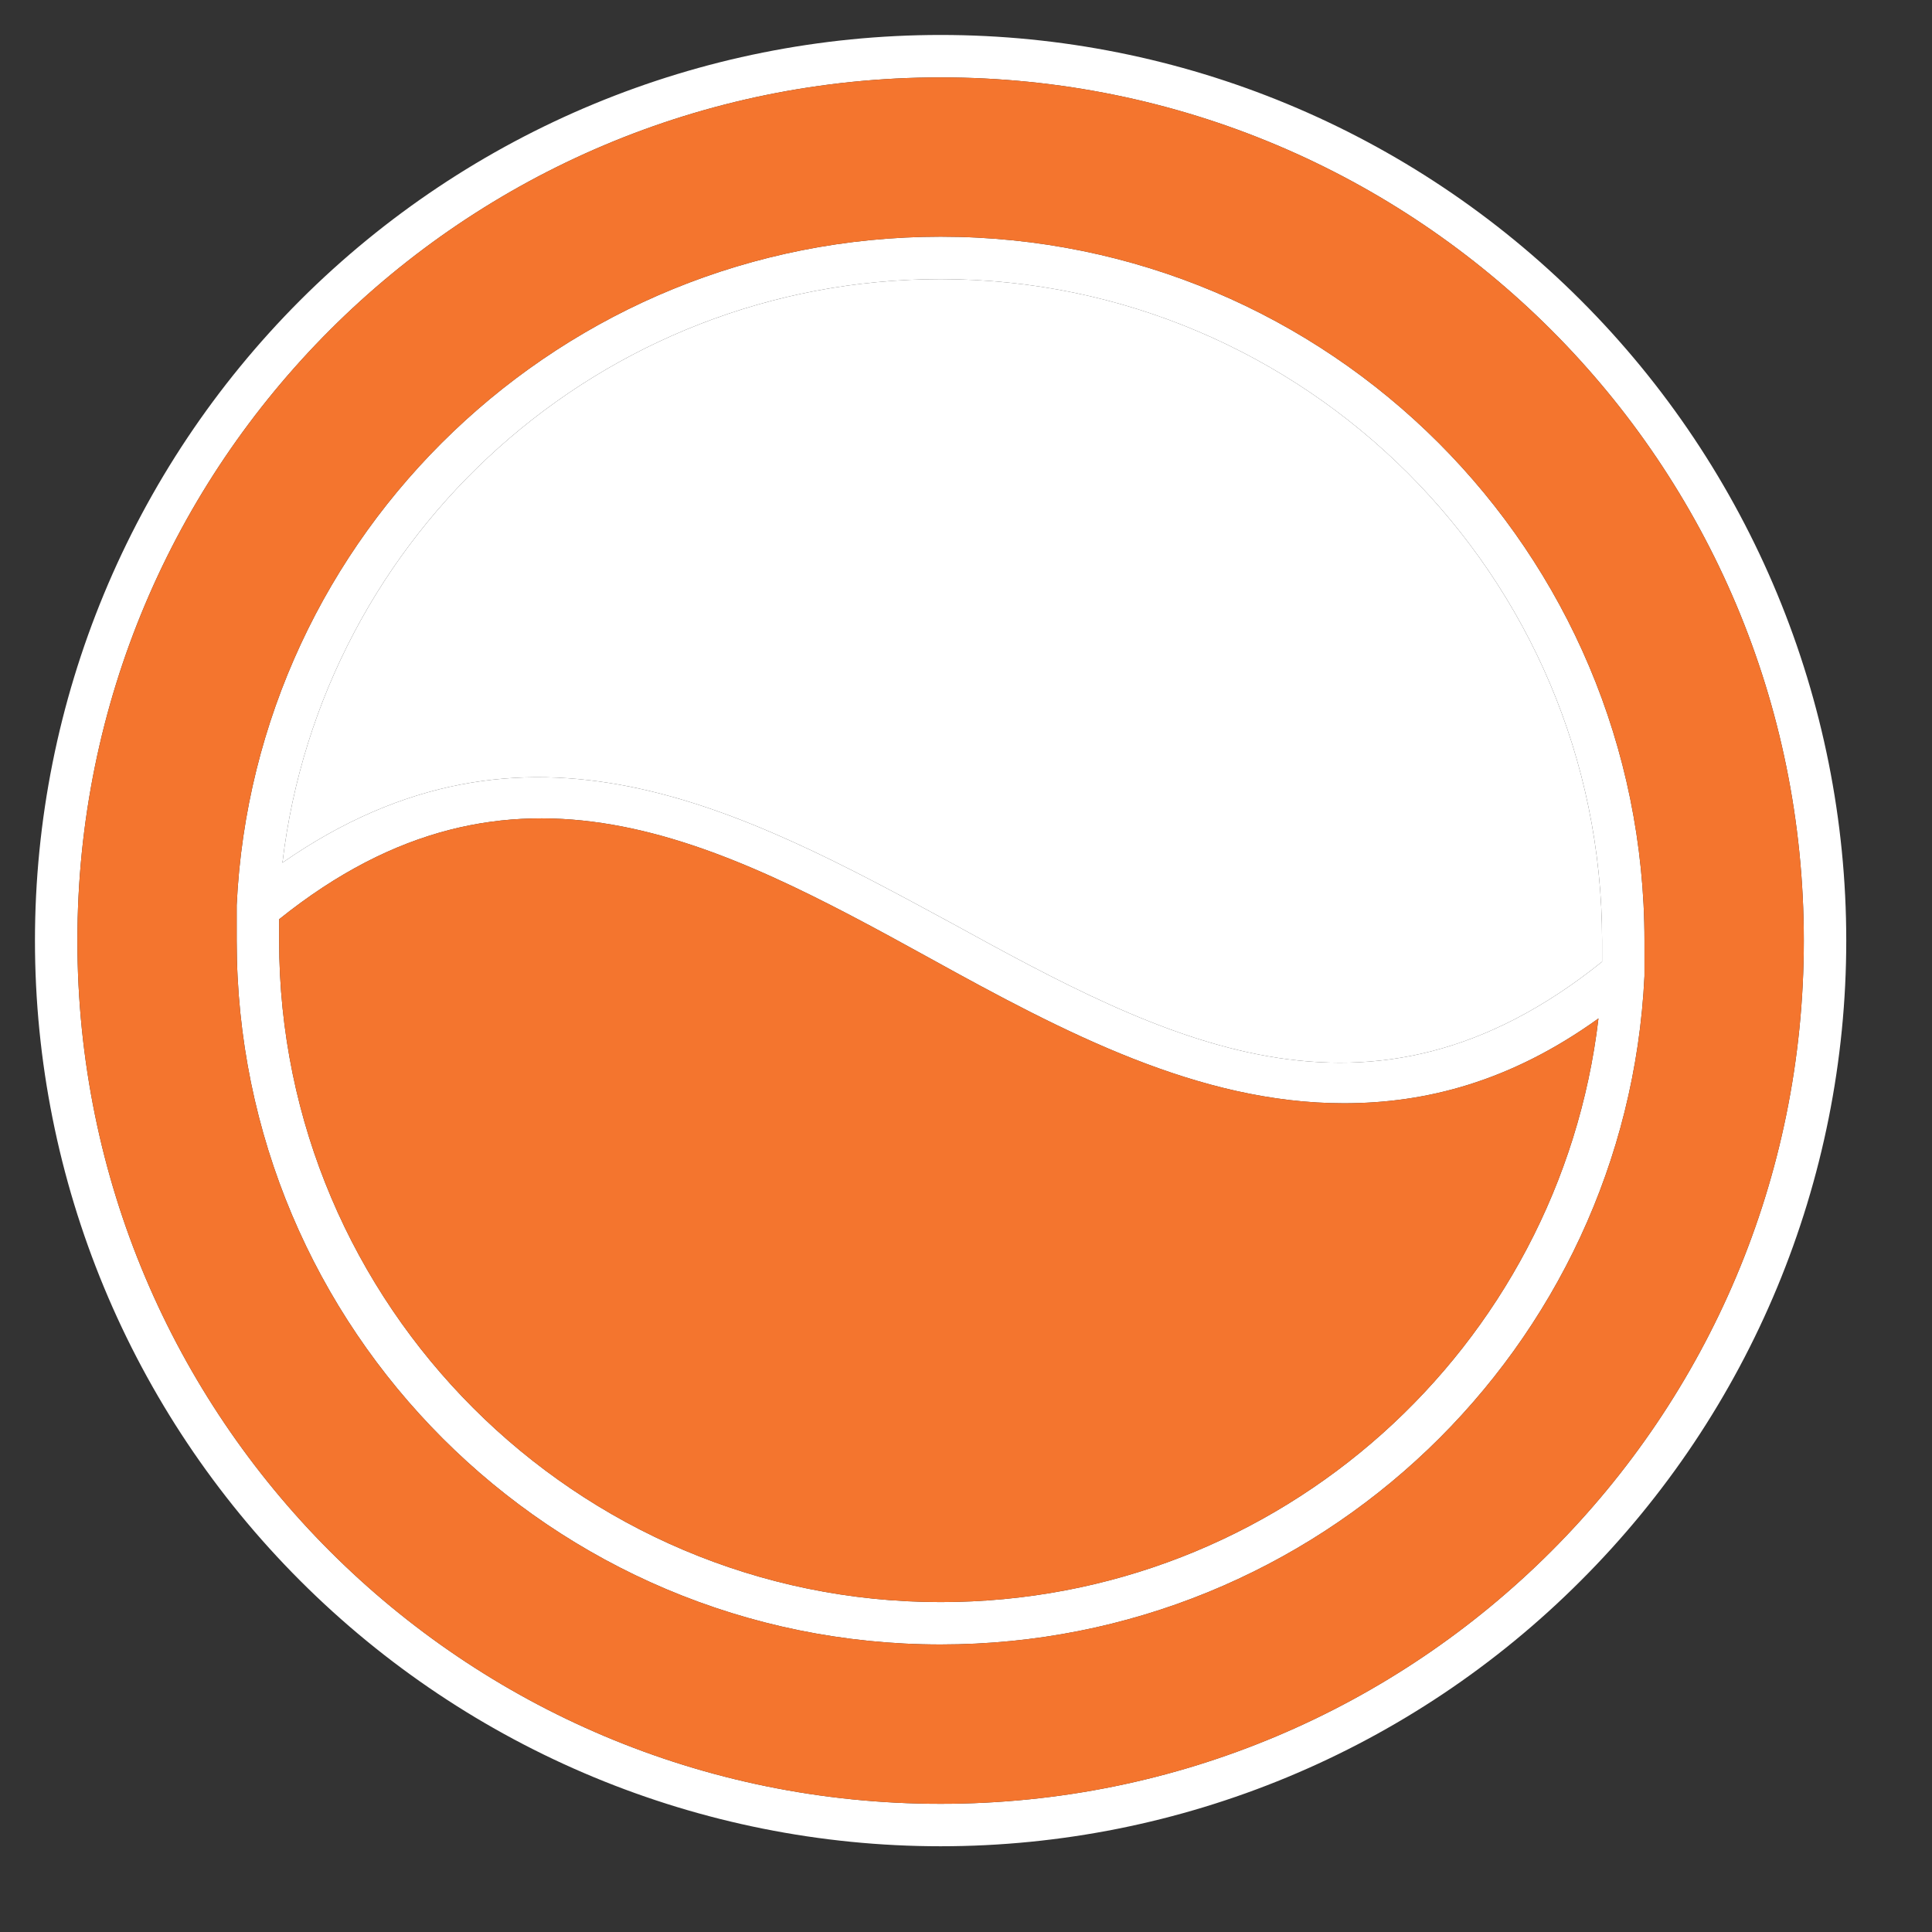 <svg xmlns="http://www.w3.org/2000/svg" xmlns:xlink="http://www.w3.org/1999/xlink" width="42" zoomAndPan="magnify" viewBox="0 0 31.5 31.5" height="42" preserveAspectRatio="xMidYMid meet" version="1.2"><rect x="0" y="0" width="31.5" height="31.5" fill="#333333" stroke="none"/><defs><clipPath id="b6dd787d9f"><path d="M 0.57 0.57 L 30.102 0.57 L 30.102 30.102 L 0.57 30.102 Z M 0.57 0.57 "/></clipPath></defs><g id="d472332473"><g clip-rule="nonzero" clip-path="url(#b6dd787d9f)"><path style=" stroke:none;fill-rule:evenodd;fill:#ffffff;fill-opacity:1;" d="M 15.336 26.812 C 8.992 26.812 3.859 21.68 3.859 15.336 C 3.859 15.164 3.859 14.988 3.859 14.816 C 3.859 14.816 3.859 14.816 3.859 14.758 C 4.145 8.703 9.164 3.859 15.336 3.859 C 21.68 3.859 26.812 8.992 26.812 15.336 C 26.812 15.508 26.812 15.68 26.812 15.855 C 26.812 15.855 26.812 15.855 26.812 15.914 C 26.523 21.969 21.508 26.812 15.336 26.812 Z M 15.336 30.102 C 11.414 30.102 7.664 28.543 4.895 25.773 C 2.129 23.008 0.57 19.258 0.57 15.336 C 0.57 11.414 2.129 7.664 4.895 4.895 C 7.664 2.129 11.414 0.57 15.336 0.57 C 19.258 0.57 23.008 2.129 25.773 4.895 C 28.543 7.664 30.102 11.414 30.102 15.336 C 30.102 19.258 28.543 23.008 25.773 25.773 C 23.008 28.543 19.258 30.102 15.336 30.102 Z M 15.336 1.262 C 7.551 1.262 1.262 7.551 1.262 15.336 C 1.262 23.121 7.551 29.41 15.336 29.41 C 23.121 29.41 29.41 23.121 29.41 15.336 C 29.41 7.551 23.121 1.262 15.336 1.262 Z M 21.91 17.988 C 19.547 17.988 17.355 16.836 15.164 15.625 C 11.703 13.719 8.355 11.934 4.551 14.988 C 4.551 15.105 4.551 15.219 4.551 15.336 C 4.551 21.277 9.395 26.121 15.336 26.121 C 20.871 26.121 25.43 21.969 26.062 16.605 C 24.621 17.641 23.238 17.988 21.91 17.988 Z M 4.605 14.066 C 8.586 11.297 12.105 13.203 15.508 15.047 C 18.969 16.949 22.316 18.738 26.121 15.68 C 26.121 15.566 26.121 15.449 26.121 15.336 C 26.121 9.395 21.277 4.551 15.336 4.551 C 9.797 4.551 5.242 8.703 4.605 14.066 Z M 4.605 14.066 "/></g><path style=" stroke:none;fill-rule:evenodd;fill:#f4752e;fill-opacity:1;" d="M 26.812 15.914 C 26.523 21.969 21.508 26.812 15.336 26.812 C 8.992 26.812 3.859 21.68 3.859 15.336 C 3.859 15.164 3.859 14.988 3.859 14.816 C 3.859 14.816 3.859 14.816 3.859 14.758 C 4.145 8.703 9.164 3.859 15.336 3.859 C 21.68 3.859 26.812 8.992 26.812 15.336 C 26.812 15.508 26.812 15.68 26.812 15.855 C 26.812 15.855 26.812 15.855 26.812 15.914 Z M 1.262 15.336 C 1.262 23.121 7.551 29.41 15.336 29.41 C 23.121 29.41 29.41 23.121 29.41 15.336 C 29.41 7.551 23.121 1.262 15.336 1.262 C 7.551 1.262 1.262 7.551 1.262 15.336 Z M 1.262 15.336 "/><path style=" stroke:none;fill-rule:evenodd;fill:#f4752e;fill-opacity:1;" d="M 4.551 15.336 C 4.551 21.277 9.395 26.121 15.336 26.121 C 20.871 26.121 25.43 21.969 26.062 16.605 C 24.621 17.641 23.238 17.988 21.91 17.988 C 19.547 17.988 17.355 16.836 15.164 15.625 C 11.703 13.719 8.355 11.934 4.551 14.988 C 4.551 15.105 4.551 15.219 4.551 15.336 Z M 4.551 15.336 "/><path style=" stroke:none;fill-rule:evenodd;fill:#ffffff;fill-opacity:1;" d="M 4.605 14.066 C 8.586 11.297 12.105 13.203 15.508 15.047 C 18.969 16.949 22.316 18.738 26.121 15.68 C 26.121 15.566 26.121 15.449 26.121 15.336 C 26.121 9.395 21.277 4.551 15.336 4.551 C 9.797 4.551 5.242 8.703 4.605 14.066 Z M 4.605 14.066 "/></g></svg>